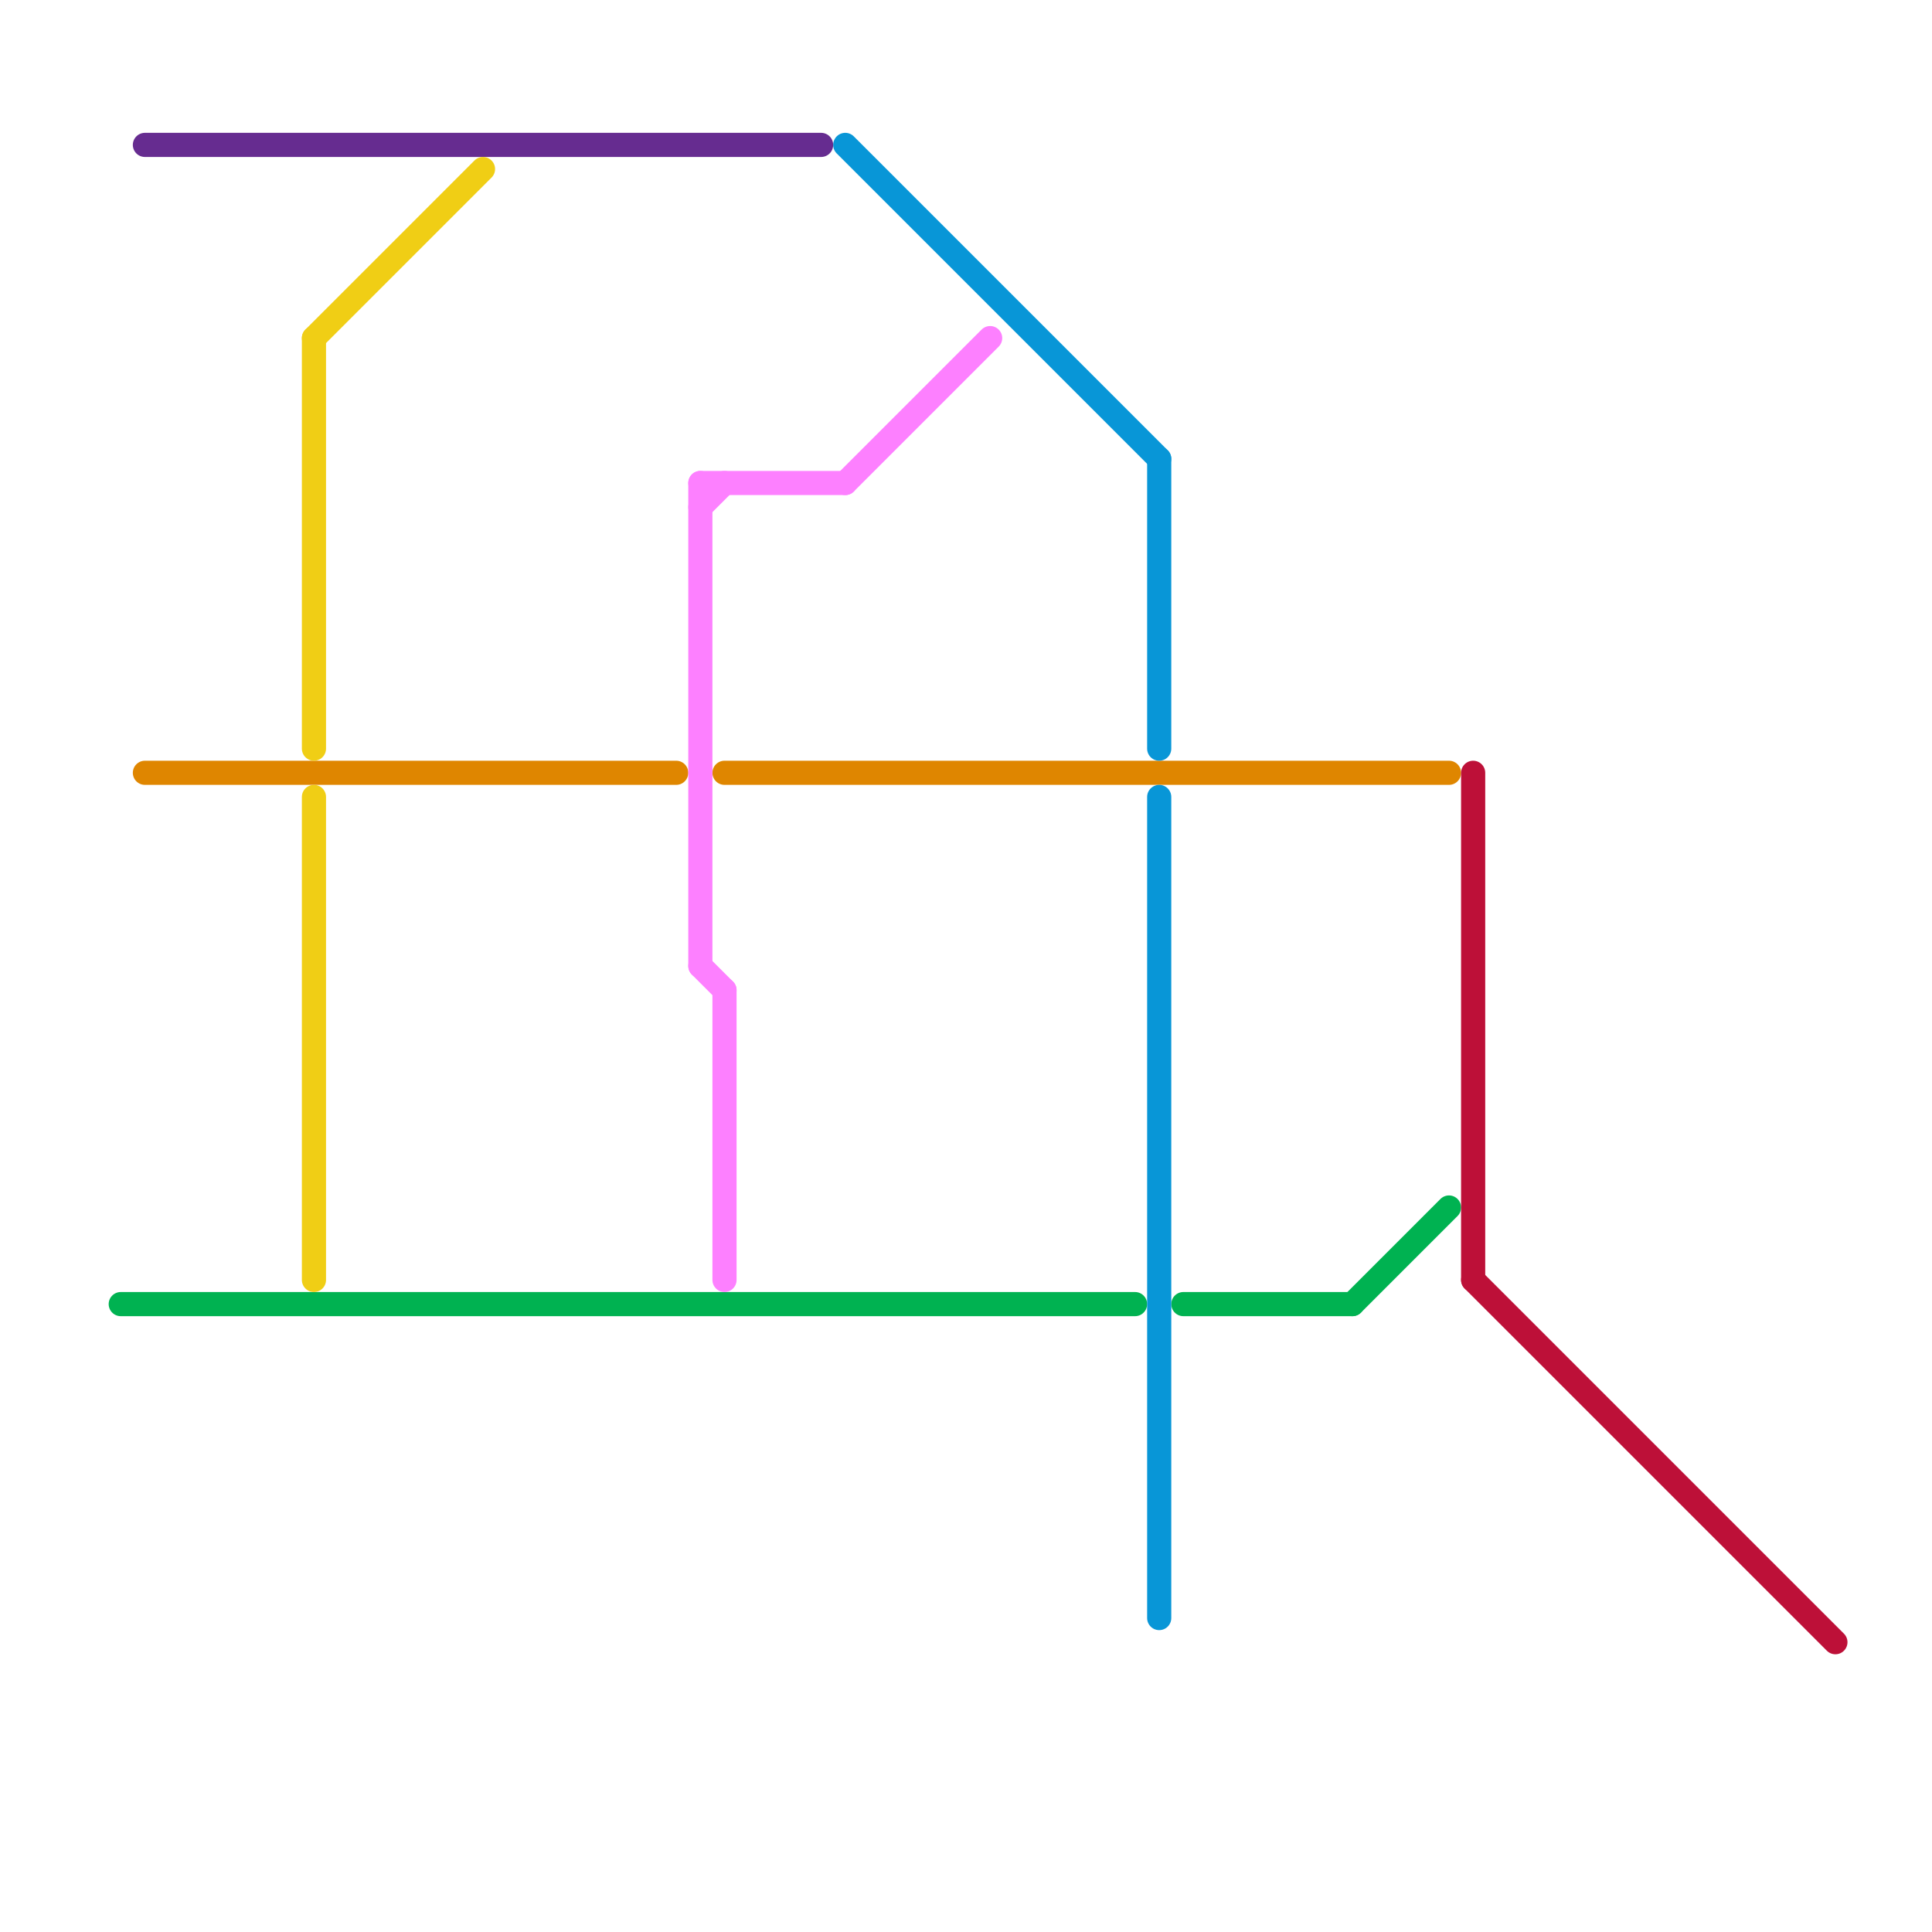 
<svg version="1.1" xmlns="http://www.w3.org/2000/svg" viewBox="0 0 80 80">
<style>text { font: 1px Helvetica; font-weight: 600; white-space: pre; dominant-baseline: central; } line { stroke-width: 1; fill: none; stroke-linecap: round; stroke-linejoin: round; } .c0 { stroke: #df8600 } .c1 { stroke: #00b251 } .c2 { stroke: #662c90 } .c3 { stroke: #f0ce15 } .c4 { stroke: #fd80ff } .c5 { stroke: #0896d7 } .c6 { stroke: #bd1038 }</style><defs><g id="wm-xf"><circle r="1.2" fill="#000"/><circle r="0.9" fill="#fff"/><circle r="0.6" fill="#000"/><circle r="0.3" fill="#fff"/></g><g id="wm"><circle r="0.6" fill="#000"/><circle r="0.3" fill="#fff"/></g></defs><line class="c0" x1="6" y1="32" x2="28" y2="32"/><line class="c0" x1="30" y1="32" x2="60" y2="32"/><line class="c1" x1="49" y1="54" x2="56" y2="54"/><line class="c1" x1="56" y1="54" x2="60" y2="50"/><line class="c1" x1="5" y1="54" x2="47" y2="54"/><line class="c2" x1="6" y1="6" x2="34" y2="6"/><line class="c3" x1="13" y1="33" x2="13" y2="53"/><line class="c3" x1="13" y1="14" x2="13" y2="31"/><line class="c3" x1="13" y1="14" x2="20" y2="7"/><line class="c4" x1="29" y1="21" x2="30" y2="20"/><line class="c4" x1="35" y1="20" x2="41" y2="14"/><line class="c4" x1="29" y1="20" x2="35" y2="20"/><line class="c4" x1="29" y1="40" x2="30" y2="41"/><line class="c4" x1="29" y1="20" x2="29" y2="40"/><line class="c4" x1="30" y1="41" x2="30" y2="53"/><line class="c5" x1="48" y1="33" x2="48" y2="67"/><line class="c5" x1="48" y1="19" x2="48" y2="31"/><line class="c5" x1="35" y1="6" x2="48" y2="19"/><line class="c6" x1="61" y1="32" x2="61" y2="53"/><line class="c6" x1="61" y1="53" x2="76" y2="68"/>
</svg>
